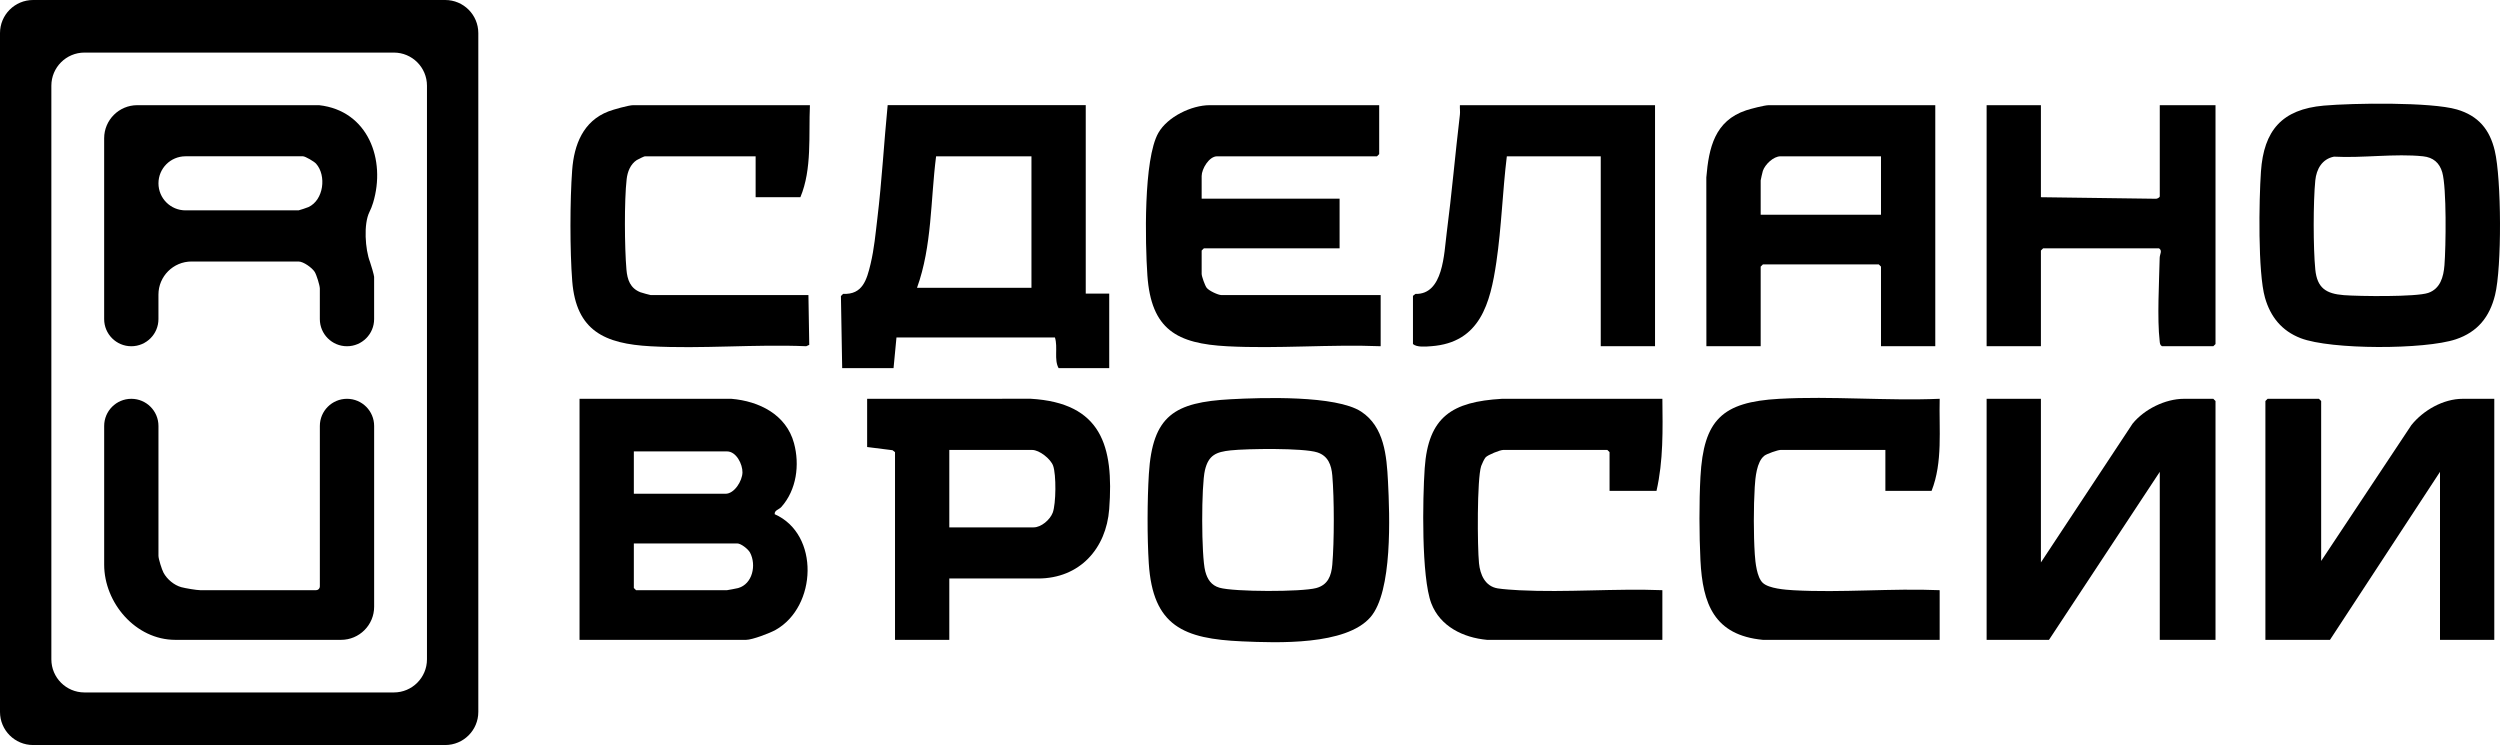 <?xml version="1.0" encoding="UTF-8"?> <svg xmlns="http://www.w3.org/2000/svg" width="151" height="45" viewBox="0 0 151 45" fill="none"><path d="M26.89 0C27.995 0 28.89 0.895 28.89 2V43C28.89 44.105 27.995 45 26.89 45H2C0.895 45 0 44.105 0 43V2C0 0.895 0.895 0 2 0H26.89ZM25.789 5.176C25.789 4.072 24.893 3.176 23.789 3.176H5.102C3.997 3.176 3.102 4.072 3.102 5.176V39.824C3.102 40.928 3.997 41.824 5.102 41.824H23.789C24.893 41.824 25.789 40.928 25.789 39.824V5.176Z" fill="black"></path><path d="M44.177 24.088C45.861 24.23 47.49 25.044 47.957 26.766C48.312 28.075 48.112 29.59 47.194 30.621C47.053 30.779 46.765 30.818 46.792 31.058C49.525 32.271 49.337 36.645 46.85 38.044C46.498 38.243 45.432 38.647 45.063 38.647H35.004V24.088H44.177ZM38.284 29.823H43.823C44.36 29.823 44.833 29.044 44.845 28.541C44.856 28.038 44.472 27.265 43.911 27.265H38.284V29.823ZM38.284 32.824V35.515L38.417 35.647H43.911C43.949 35.647 44.505 35.541 44.581 35.52C45.461 35.275 45.695 34.121 45.303 33.379C45.189 33.163 44.755 32.824 44.532 32.824H38.284Z" fill="black"></path><path d="M65.579 6.353V17.735H66.997V22.235H63.94C63.652 21.721 63.906 20.984 63.718 20.382H54.147L53.97 22.235H50.868L50.792 17.88L50.925 17.748C52.104 17.811 52.355 16.888 52.58 15.954C52.804 15.019 52.883 14.106 52.993 13.189C53.266 10.922 53.392 8.625 53.615 6.352H65.578L65.579 6.353ZM62.3 9.441H56.54C56.201 12.085 56.3 14.858 55.388 17.382H62.3V9.441Z" fill="black"></path><path d="M116.891 6.353V20.912H113.612V16.103L113.479 15.971H106.478L106.345 16.103V20.912H103.066L103.062 10.717C103.212 8.915 103.574 7.297 105.462 6.665C105.741 6.572 106.581 6.353 106.832 6.353H116.891ZM113.612 9.441H107.541C107.117 9.441 106.611 9.928 106.476 10.322C106.455 10.383 106.345 10.868 106.345 10.897V12.971H113.612V9.441Z" fill="black"></path><path d="M140.198 33.882L145.647 25.676C146.367 24.781 147.572 24.088 148.75 24.088H150.655V38.647H147.376V28.5L140.73 38.647H136.83V24.221L136.963 24.088H140.065L140.198 24.221V33.882Z" fill="black"></path><path d="M123.271 24.088V33.971L128.809 25.587C129.516 24.72 130.78 24.088 131.912 24.088H133.684L133.817 24.221V38.647H130.45V28.5L123.759 38.647H119.992V24.088H123.271Z" fill="black"></path><path d="M83.303 6.353V9.309L83.171 9.441H73.511C73.026 9.441 72.58 10.206 72.58 10.632V12H80.911V15H72.713L72.58 15.132V16.544C72.58 16.687 72.776 17.246 72.886 17.387C73.026 17.566 73.578 17.823 73.777 17.823H83.392V20.912C80.342 20.789 77.164 21.075 74.128 20.915C71.091 20.756 69.53 19.916 69.302 16.631C69.168 14.687 69.06 9.62 69.964 8.028C70.516 7.056 71.965 6.353 73.068 6.353H83.303Z" fill="black"></path><path d="M74.334 24.114C76.219 24.012 80.694 23.866 82.215 24.862C83.611 25.776 83.755 27.538 83.834 29.073C83.939 31.117 84.119 35.733 82.773 37.28C81.285 38.992 77.146 38.831 75.014 38.738C71.505 38.584 69.629 37.829 69.386 34.017C69.286 32.449 69.294 30.205 69.391 28.632C69.609 25.086 70.942 24.298 74.334 24.114ZM74.334 27.202C73.459 27.296 72.998 27.484 72.78 28.39C72.555 29.325 72.555 33.583 72.797 34.505C72.923 34.99 73.162 35.356 73.66 35.499C74.541 35.752 78.606 35.757 79.498 35.519C80.204 35.33 80.413 34.784 80.471 34.106C80.591 32.719 80.591 30.103 80.471 28.717C80.416 28.086 80.219 27.536 79.566 27.324C78.725 27.051 75.32 27.096 74.334 27.202Z" fill="black"></path><path d="M140.357 6.379C142.109 6.224 146.832 6.154 148.4 6.613C149.691 6.992 150.38 7.82 150.684 9.103C151.088 10.804 151.117 16.14 150.7 17.823C150.373 19.146 149.646 20.054 148.332 20.494C146.465 21.12 140.788 21.131 138.958 20.425C137.816 19.983 137.137 19.138 136.805 17.98C136.369 16.452 136.443 12.079 136.561 10.363C136.732 7.874 137.833 6.603 140.357 6.379ZM140.972 9.462C140.254 9.604 139.913 10.211 139.844 10.898C139.715 12.179 139.716 14.996 139.844 16.279C139.956 17.397 140.492 17.742 141.568 17.827C142.483 17.898 145.945 17.942 146.666 17.691C147.388 17.441 147.589 16.736 147.645 16.018C147.732 14.914 147.783 11.35 147.512 10.408C147.346 9.832 146.963 9.506 146.356 9.441C144.682 9.263 142.681 9.557 140.972 9.462Z" fill="black"></path><path d="M57.338 34.941V38.647H54.059V27.309L53.909 27.193L52.375 27V24.088L62.26 24.085C66.526 24.338 67.284 26.931 66.996 30.749C66.816 33.136 65.213 34.941 62.699 34.941H57.338ZM57.338 31.853H62.433C62.89 31.853 63.421 31.394 63.584 30.969C63.786 30.436 63.803 28.662 63.607 28.126C63.455 27.714 62.778 27.177 62.345 27.177H57.338V31.853Z" fill="black"></path><path d="M123.271 6.353V11.912L130.226 12.005C130.3 12.009 130.45 11.915 130.45 11.868V6.353H133.817V20.779L133.684 20.912H130.583C130.456 20.834 130.46 20.736 130.445 20.607C130.285 19.248 130.414 17.007 130.445 15.57C130.451 15.346 130.624 15.142 130.405 15H123.404L123.271 15.132V20.912H119.992V6.353H123.271Z" fill="black"></path><path d="M48.919 6.353C48.836 8.176 49.055 10.209 48.343 11.912H45.64V9.441H38.949C38.912 9.441 38.535 9.62 38.465 9.665C38.077 9.916 37.901 10.375 37.85 10.818C37.701 12.113 37.723 14.96 37.837 16.282C37.891 16.901 38.065 17.407 38.678 17.651C38.75 17.681 39.27 17.823 39.302 17.823H48.829L48.879 20.829L48.696 20.912C45.604 20.782 42.374 21.084 39.299 20.915C36.531 20.764 34.801 19.989 34.563 16.983C34.419 15.162 34.422 12.101 34.559 10.276C34.673 8.736 35.224 7.314 36.755 6.727C37.043 6.617 37.977 6.353 38.24 6.353H48.919Z" fill="black"></path><path d="M106.478 38.647C103.535 38.365 102.838 36.476 102.707 33.843C102.631 32.318 102.624 30.326 102.707 28.805C102.897 25.363 104.009 24.282 107.453 24.089C110.63 23.912 113.964 24.221 117.157 24.087C117.109 25.935 117.353 27.913 116.668 29.647H113.877V27.177H107.54C107.381 27.177 106.713 27.409 106.564 27.528C106.1 27.896 106.02 28.86 105.986 29.423C105.914 30.611 105.912 32.299 105.99 33.484C106.022 33.964 106.112 34.872 106.475 35.208C106.846 35.549 107.828 35.622 108.334 35.651C111.219 35.812 114.256 35.523 117.156 35.647V38.647H106.478Z" fill="black"></path><path d="M89.817 38.647C88.373 38.514 86.982 37.834 86.45 36.44C85.845 34.851 85.925 30.113 86.052 28.28C86.267 25.159 87.718 24.266 90.704 24.089H100.408C100.428 25.958 100.47 27.815 100.053 29.647H97.217V27.309L97.084 27.177H90.792C90.603 27.177 89.874 27.47 89.733 27.622C89.657 27.702 89.502 28.031 89.463 28.148C89.206 28.934 89.233 33.034 89.331 34.014C89.399 34.706 89.697 35.412 90.459 35.538C90.795 35.593 91.403 35.632 91.763 35.651C94.598 35.796 97.56 35.535 100.407 35.647V38.647H89.817Z" fill="black"></path><path d="M99.964 6.353V20.912H96.685V9.441H91.013C90.754 11.556 90.691 13.718 90.381 15.826C90.015 18.316 89.399 20.695 86.449 20.911C86.124 20.935 85.578 20.989 85.343 20.78V17.869L85.492 17.752C87.178 17.8 87.219 15.312 87.38 14.073C87.689 11.702 87.895 9.304 88.178 6.926C88.2 6.738 88.168 6.542 88.178 6.354L99.964 6.353Z" fill="black"></path><path d="M19.275 6.353C22.238 6.685 23.319 9.656 22.535 12.245C22.473 12.45 22.399 12.635 22.314 12.805C21.952 13.527 22.056 15.069 22.348 15.822C22.401 15.958 22.597 16.63 22.597 16.721V19.273C22.597 20.179 21.863 20.913 20.958 20.913C20.052 20.913 19.318 20.179 19.318 19.273V17.427C19.318 17.247 19.119 16.593 19.004 16.417C18.842 16.167 18.324 15.795 18.033 15.795H11.57C10.466 15.795 9.57 16.69 9.57 17.795V19.273C9.57 20.179 8.836 20.913 7.931 20.913C7.025 20.913 6.291 20.179 6.291 19.273V8.353C6.291 7.248 7.187 6.353 8.291 6.353H19.275ZM9.571 11.073C9.571 11.975 10.302 12.706 11.204 12.706H18.034C18.066 12.706 18.559 12.541 18.632 12.507C19.552 12.08 19.73 10.606 19.092 9.887C18.972 9.751 18.435 9.44 18.3 9.44H11.204C10.302 9.44 9.571 10.171 9.571 11.073Z" fill="black"></path><path d="M7.932 24.088C8.837 24.088 9.571 24.822 9.571 25.728V33.574C9.571 33.756 9.774 34.403 9.877 34.593C10.09 34.989 10.515 35.345 10.95 35.465C11.185 35.53 11.881 35.647 12.097 35.647H19.093C19.153 35.647 19.21 35.623 19.253 35.581C19.295 35.539 19.319 35.481 19.319 35.421V25.728C19.319 24.822 20.053 24.088 20.959 24.088C21.864 24.088 22.598 24.822 22.598 25.728V36.647C22.598 37.752 21.703 38.647 20.598 38.647H10.59C8.186 38.647 6.292 36.409 6.292 34.103V25.728C6.292 24.822 7.026 24.088 7.932 24.088Z" fill="black"></path></svg> 